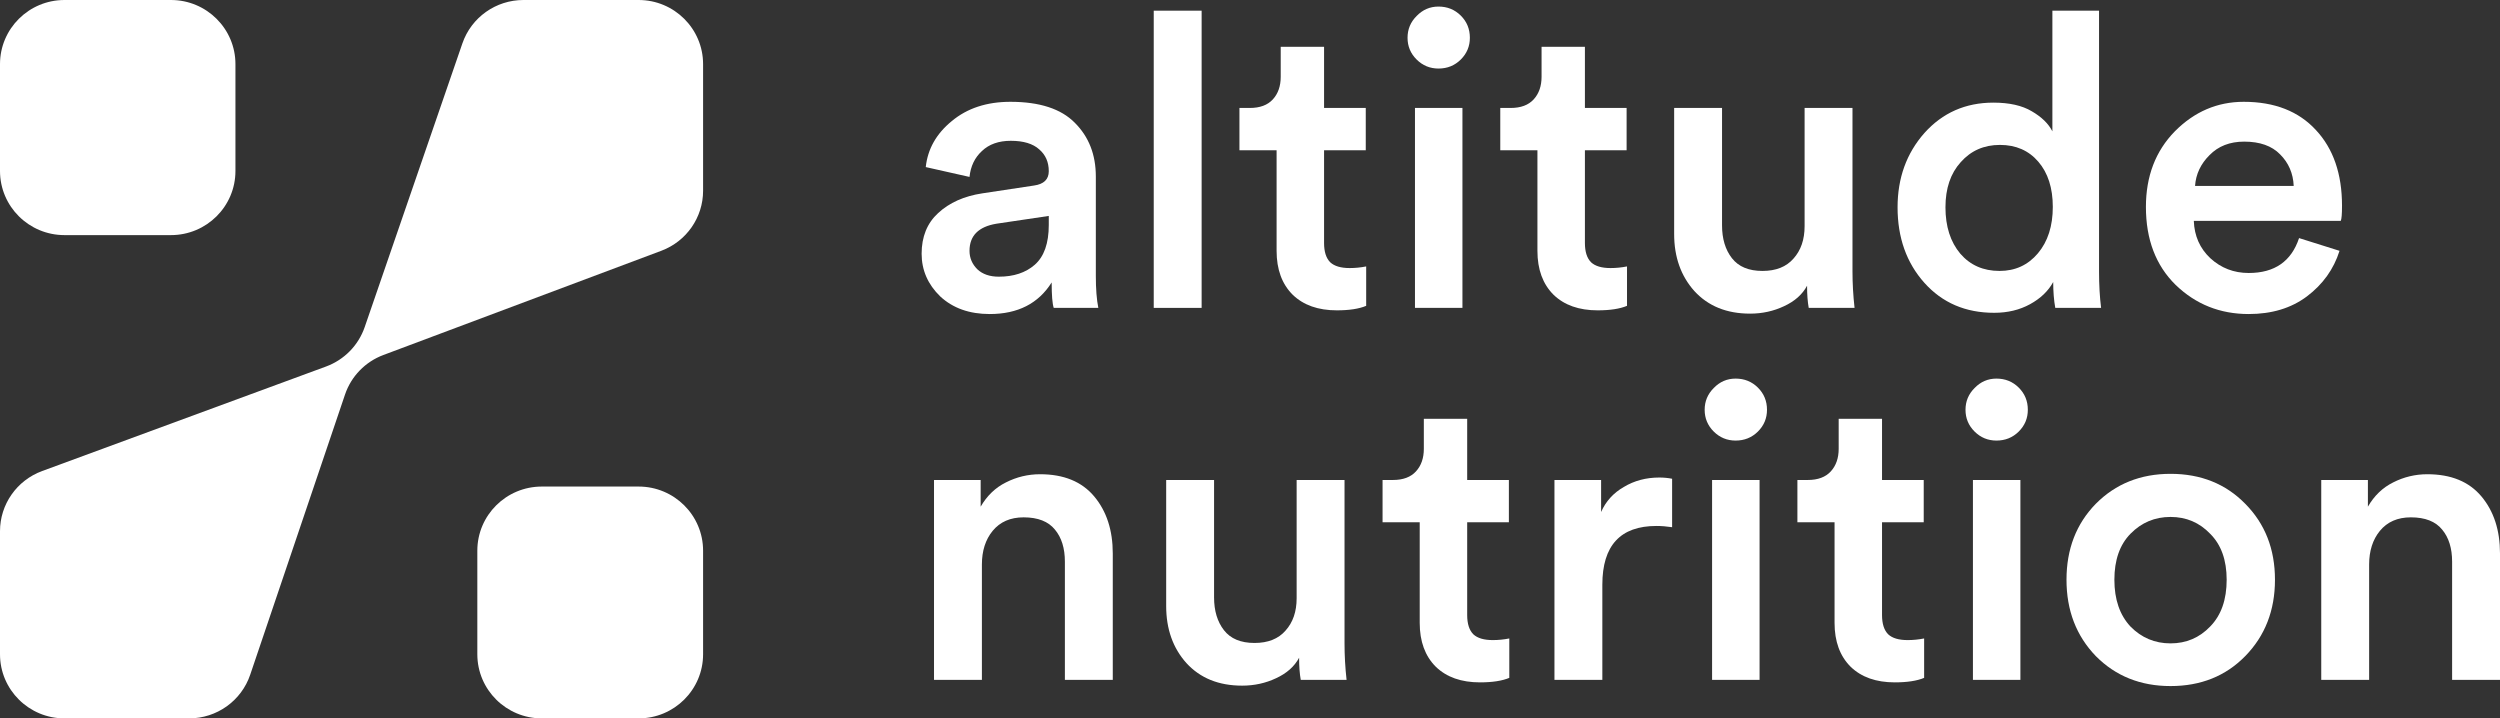 <svg width="174" height="50" viewBox="0 0 174 50" fill="none" xmlns="http://www.w3.org/2000/svg">
<rect x="0" y="0" width="174" height="50" fill="#333333" stroke="none"/>
<path d="M36.43 0H44.446C46.925 0 48.935 1.999 48.935 4.464V13.276C48.935 15.134 47.778 16.798 46.03 17.453L26.684 24.708C25.423 25.18 24.443 26.191 24.013 27.461L17.415 46.959C16.801 48.776 15.088 50 13.16 50H4.489C2.01 50 0 48.001 0 45.536V36.971C0 35.103 1.169 33.433 2.931 32.785L22.694 25.509C23.958 25.043 24.945 24.037 25.382 22.768L32.183 3.018C32.804 1.213 34.511 0 36.43 0Z" fill="white"/>
<path d="M0 11.899V4.464C0 1.999 2.01 0 4.489 0H11.897C14.377 0 16.387 1.999 16.387 4.464V11.899C16.387 14.365 14.377 16.364 11.897 16.364H4.489C2.01 16.364 0 14.365 0 11.899Z" fill="white"/>
<path d="M33.222 45.536V38.328C33.222 35.862 35.232 33.864 37.712 33.864H44.446C46.925 33.864 48.935 35.862 48.935 38.328V45.536C48.935 48.001 46.925 50 44.446 50H37.712C35.232 50 33.222 48.001 33.222 45.536Z" fill="white"/>
<path d="M64.145 17.657C64.145 16.476 64.528 15.533 65.295 14.829C66.08 14.105 67.105 13.648 68.369 13.457L71.961 12.914C72.65 12.819 72.995 12.486 72.995 11.914C72.995 11.286 72.775 10.781 72.334 10.4C71.894 10 71.233 9.8 70.352 9.8C69.509 9.8 68.838 10.038 68.34 10.514C67.842 10.971 67.555 11.571 67.478 12.314L64.433 11.629C64.567 10.371 65.17 9.305 66.243 8.429C67.316 7.533 68.676 7.086 70.323 7.086C72.353 7.086 73.847 7.571 74.805 8.543C75.782 9.514 76.27 10.762 76.27 12.286V19.2C76.27 20.114 76.328 20.857 76.443 21.429H73.34C73.244 21.143 73.196 20.552 73.196 19.657C72.277 21.124 70.84 21.857 68.886 21.857C67.469 21.857 66.32 21.448 65.438 20.629C64.576 19.791 64.145 18.8 64.145 17.657ZM69.518 19.257C70.553 19.257 71.386 18.981 72.018 18.429C72.669 17.857 72.995 16.933 72.995 15.657V15.029L69.346 15.571C68.101 15.781 67.478 16.41 67.478 17.457C67.478 17.952 67.66 18.381 68.024 18.743C68.388 19.086 68.886 19.257 69.518 19.257Z" fill="white"/>
<path d="M83.633 21.429H80.3V0.743H83.633V21.429Z" fill="white"/>
<path d="M92.155 3.257V7.514H95.057V10.457H92.155V16.914C92.155 17.524 92.299 17.971 92.586 18.257C92.874 18.524 93.324 18.657 93.937 18.657C94.32 18.657 94.703 18.619 95.086 18.543V21.286C94.588 21.495 93.908 21.6 93.046 21.6C91.743 21.6 90.719 21.238 89.972 20.514C89.225 19.771 88.851 18.752 88.851 17.457V10.457H86.265V7.514H86.984C87.692 7.514 88.229 7.314 88.593 6.914C88.957 6.514 89.138 5.99 89.138 5.343V3.257H92.155Z" fill="white"/>
<path d="M101.786 21.429H98.482V7.514H101.786V21.429ZM98.597 4.143C98.175 3.724 97.965 3.219 97.965 2.629C97.965 2.038 98.175 1.533 98.597 1.114C99.018 0.676 99.526 0.457 100.12 0.457C100.733 0.457 101.25 0.667 101.671 1.086C102.093 1.505 102.303 2.019 102.303 2.629C102.303 3.219 102.093 3.724 101.671 4.143C101.25 4.562 100.733 4.771 100.12 4.771C99.526 4.771 99.018 4.562 98.597 4.143Z" fill="white"/>
<path d="M110.31 3.257V7.514H113.212V10.457H110.31V16.914C110.31 17.524 110.453 17.971 110.741 18.257C111.028 18.524 111.478 18.657 112.091 18.657C112.474 18.657 112.857 18.619 113.24 18.543V21.286C112.742 21.495 112.062 21.6 111.2 21.6C109.898 21.6 108.873 21.238 108.126 20.514C107.379 19.771 107.005 18.752 107.005 17.457V10.457H104.419V7.514H105.138C105.846 7.514 106.383 7.314 106.747 6.914C107.111 6.514 107.293 5.99 107.293 5.343V3.257H110.31Z" fill="white"/>
<path d="M125.772 19.886C125.447 20.495 124.91 20.971 124.163 21.314C123.436 21.657 122.65 21.829 121.807 21.829C120.179 21.829 118.886 21.305 117.928 20.257C116.99 19.209 116.521 17.886 116.521 16.286V7.514H119.854V15.686C119.854 16.619 120.083 17.381 120.543 17.971C121.003 18.562 121.712 18.857 122.669 18.857C123.608 18.857 124.326 18.571 124.824 18C125.341 17.429 125.6 16.676 125.6 15.743V7.514H128.933V18.886C128.933 19.724 128.981 20.571 129.077 21.429H125.887C125.811 21.009 125.772 20.495 125.772 19.886Z" fill="white"/>
<path d="M135.404 14.429C135.404 15.762 135.749 16.838 136.438 17.657C137.128 18.457 138.038 18.857 139.168 18.857C140.26 18.857 141.151 18.448 141.84 17.629C142.53 16.809 142.875 15.733 142.875 14.4C142.875 13.086 142.539 12.038 141.869 11.257C141.199 10.476 140.308 10.086 139.197 10.086C138.086 10.086 137.176 10.486 136.467 11.286C135.758 12.067 135.404 13.114 135.404 14.429ZM146.093 0.743V18.886C146.093 19.819 146.141 20.667 146.236 21.429H143.047C142.951 20.895 142.903 20.295 142.903 19.629C142.559 20.257 142.022 20.771 141.294 21.171C140.566 21.571 139.733 21.771 138.795 21.771C136.802 21.771 135.184 21.076 133.939 19.686C132.694 18.295 132.071 16.543 132.071 14.429C132.071 12.39 132.694 10.667 133.939 9.257C135.203 7.848 136.802 7.143 138.737 7.143C139.848 7.143 140.739 7.343 141.409 7.743C142.099 8.143 142.578 8.61 142.846 9.143V0.743H146.093Z" fill="white"/>
<path d="M152.775 12.943H159.642C159.604 12.067 159.287 11.333 158.694 10.743C158.119 10.152 157.286 9.857 156.194 9.857C155.198 9.857 154.393 10.171 153.78 10.8C153.167 11.409 152.832 12.124 152.775 12.943ZM160.015 16.571L162.831 17.457C162.429 18.733 161.672 19.791 160.561 20.629C159.469 21.448 158.119 21.857 156.51 21.857C154.518 21.857 152.823 21.181 151.424 19.829C150.045 18.476 149.356 16.667 149.356 14.4C149.356 12.267 150.026 10.514 151.367 9.143C152.727 7.771 154.326 7.086 156.165 7.086C158.311 7.086 159.987 7.743 161.193 9.057C162.4 10.352 163.004 12.105 163.004 14.314C163.004 14.905 162.975 15.257 162.917 15.371H152.689C152.727 16.419 153.11 17.286 153.838 17.971C154.585 18.657 155.476 19 156.51 19C158.311 19 159.479 18.191 160.015 16.571Z" fill="white"/>
<path d="M68.34 39.293V47.321H65.007V33.407H68.254V35.264C68.695 34.502 69.279 33.941 70.007 33.579C70.754 33.198 71.549 33.007 72.392 33.007C74.039 33.007 75.294 33.521 76.156 34.55C77.018 35.579 77.449 36.902 77.449 38.521V47.321H74.116V39.093C74.116 38.16 73.886 37.417 73.426 36.864C72.966 36.293 72.238 36.007 71.242 36.007C70.323 36.007 69.605 36.321 69.087 36.95C68.589 37.559 68.34 38.34 68.34 39.293Z" fill="white"/>
<path d="M90.418 45.779C90.092 46.388 89.556 46.864 88.809 47.207C88.081 47.55 87.296 47.721 86.453 47.721C84.825 47.721 83.532 47.198 82.574 46.15C81.635 45.102 81.166 43.779 81.166 42.179V33.407H84.499V41.579C84.499 42.512 84.729 43.274 85.189 43.864C85.648 44.455 86.357 44.75 87.315 44.75C88.253 44.75 88.972 44.464 89.47 43.893C89.987 43.321 90.246 42.569 90.246 41.636V33.407H93.579V44.779C93.579 45.617 93.626 46.464 93.722 47.321H90.533C90.456 46.902 90.418 46.388 90.418 45.779Z" fill="white"/>
<path d="M102.116 29.15V33.407H105.018V36.35H102.116V42.807C102.116 43.417 102.26 43.864 102.547 44.15C102.835 44.417 103.285 44.55 103.898 44.55C104.281 44.55 104.664 44.512 105.047 44.436V47.179C104.549 47.388 103.869 47.493 103.007 47.493C101.705 47.493 100.68 47.131 99.933 46.407C99.186 45.664 98.812 44.645 98.812 43.35V36.35H96.226V33.407H96.945C97.653 33.407 98.19 33.207 98.553 32.807C98.918 32.407 99.099 31.883 99.099 31.236V29.15H102.116Z" fill="white"/>
<path d="M116.379 33.321V36.693C115.996 36.636 115.632 36.607 115.287 36.607C112.778 36.607 111.523 37.969 111.523 40.693V47.321H108.19V33.407H111.437V35.636C111.763 34.893 112.29 34.312 113.017 33.893C113.745 33.455 114.569 33.236 115.488 33.236C115.795 33.236 116.092 33.264 116.379 33.321Z" fill="white"/>
<path d="M122.466 47.321H119.161V33.407H122.466V47.321ZM119.276 30.036C118.855 29.617 118.644 29.112 118.644 28.521C118.644 27.931 118.855 27.426 119.276 27.007C119.698 26.569 120.205 26.35 120.799 26.35C121.412 26.35 121.929 26.559 122.351 26.979C122.772 27.398 122.983 27.912 122.983 28.521C122.983 29.112 122.772 29.617 122.351 30.036C121.929 30.455 121.412 30.664 120.799 30.664C120.205 30.664 119.698 30.455 119.276 30.036Z" fill="white"/>
<path d="M130.989 29.15V33.407H133.891V36.35H130.989V42.807C130.989 43.417 131.133 43.864 131.42 44.15C131.707 44.417 132.158 44.55 132.771 44.55C133.154 44.55 133.537 44.512 133.92 44.436V47.179C133.422 47.388 132.742 47.493 131.88 47.493C130.577 47.493 129.553 47.131 128.805 46.407C128.058 45.664 127.685 44.645 127.685 43.35V36.35H125.099V33.407H125.817C126.526 33.407 127.062 33.207 127.426 32.807C127.79 32.407 127.972 31.883 127.972 31.236V29.15H130.989Z" fill="white"/>
<path d="M140.62 47.321H137.316V33.407H140.62V47.321ZM137.431 30.036C137.009 29.617 136.799 29.112 136.799 28.521C136.799 27.931 137.009 27.426 137.431 27.007C137.852 26.569 138.36 26.35 138.953 26.35C139.566 26.35 140.084 26.559 140.505 26.979C140.926 27.398 141.137 27.912 141.137 28.521C141.137 29.112 140.926 29.617 140.505 30.036C140.084 30.455 139.566 30.664 138.953 30.664C138.36 30.664 137.852 30.455 137.431 30.036Z" fill="white"/>
<path d="M148.281 43.607C149.048 44.388 149.977 44.779 151.069 44.779C152.16 44.779 153.08 44.388 153.827 43.607C154.593 42.826 154.976 41.74 154.976 40.35C154.976 38.979 154.593 37.912 153.827 37.15C153.08 36.369 152.16 35.979 151.069 35.979C149.977 35.979 149.048 36.369 148.281 37.15C147.534 37.912 147.161 38.979 147.161 40.35C147.161 41.721 147.534 42.807 148.281 43.607ZM151.069 32.979C153.176 32.979 154.909 33.674 156.269 35.064C157.648 36.455 158.338 38.217 158.338 40.35C158.338 42.483 157.648 44.255 156.269 45.664C154.909 47.055 153.176 47.75 151.069 47.75C148.981 47.75 147.247 47.055 145.868 45.664C144.508 44.255 143.828 42.483 143.828 40.35C143.828 38.217 144.508 36.455 145.868 35.064C147.247 33.674 148.981 32.979 151.069 32.979Z" fill="white"/>
<path d="M164.892 39.293V47.321H161.559V33.407H164.806V35.264C165.246 34.502 165.83 33.941 166.558 33.579C167.305 33.198 168.1 33.007 168.943 33.007C170.59 33.007 171.845 33.521 172.707 34.55C173.569 35.579 174 36.902 174 38.521V47.321H170.667V39.093C170.667 38.16 170.437 37.417 169.977 36.864C169.518 36.293 168.79 36.007 167.794 36.007C166.874 36.007 166.156 36.321 165.639 36.95C165.141 37.559 164.892 38.34 164.892 39.293Z" fill="white"/>
</svg>
